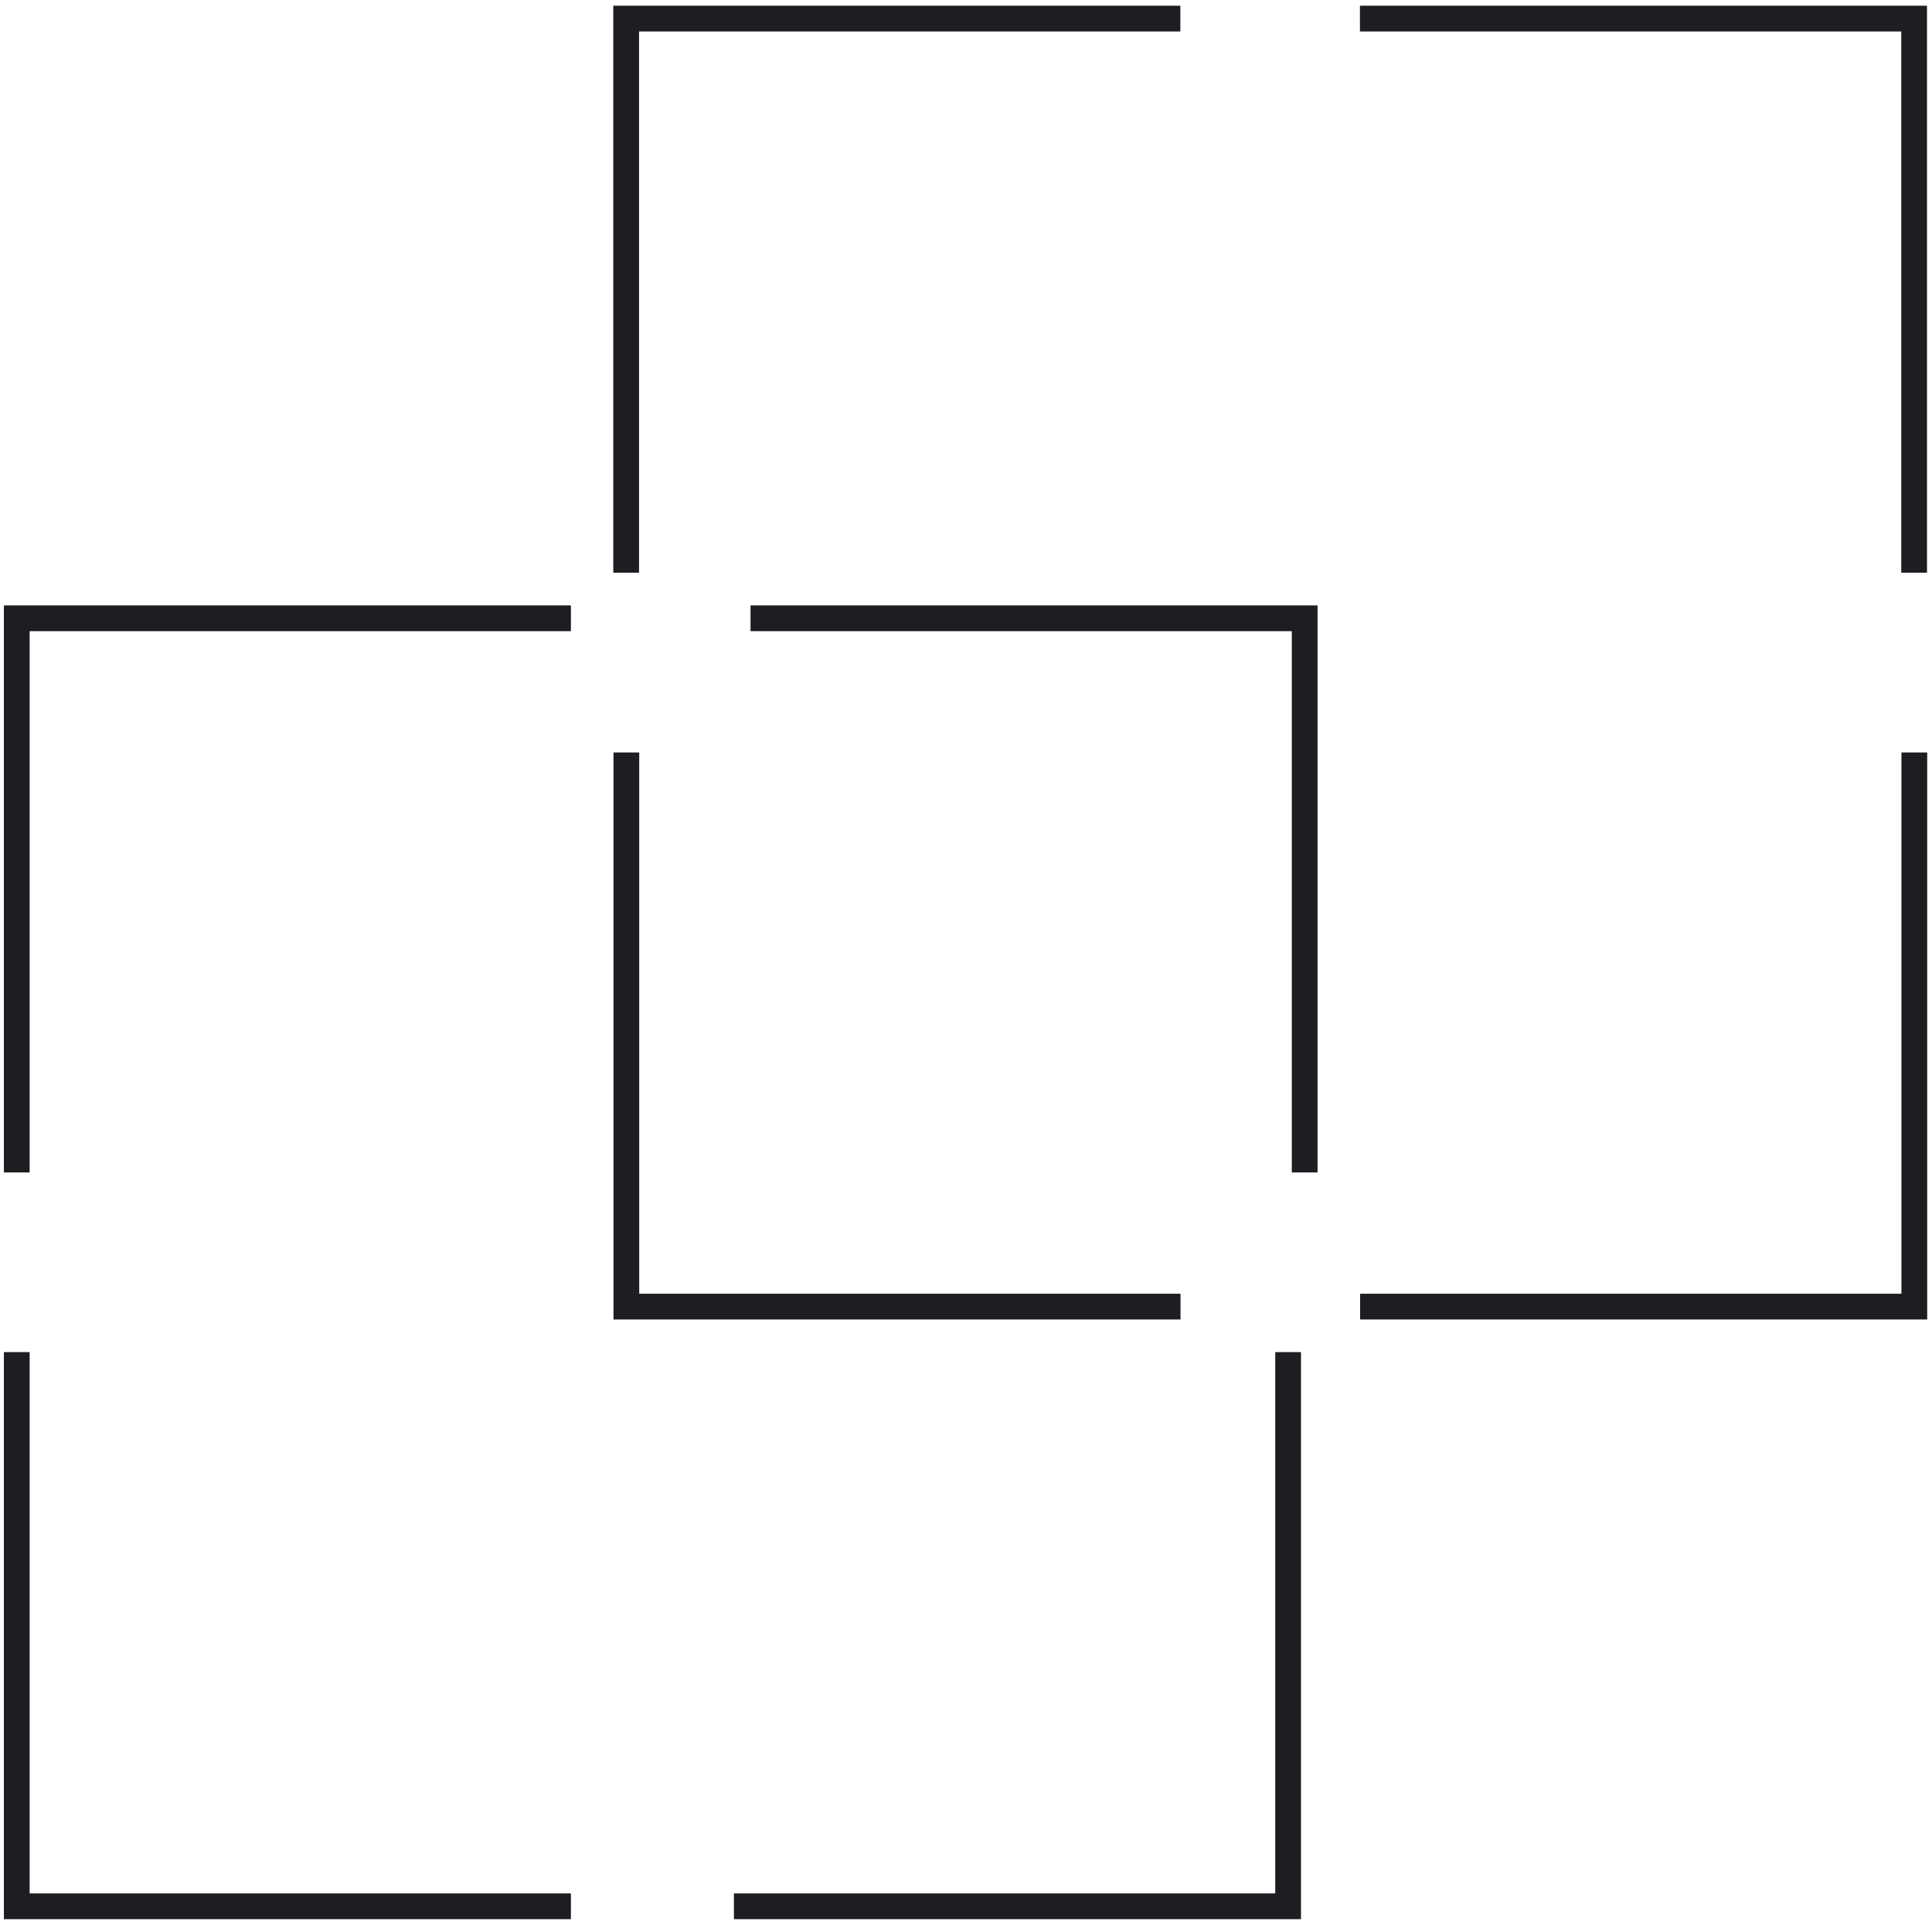 <?xml version="1.0" encoding="UTF-8"?> <svg xmlns="http://www.w3.org/2000/svg" width="40" height="40" viewBox="0 0 40 40" fill="none"><path d="M15.539 12.801H27.012V24.274" stroke="#1D1D22" stroke-width="0.533"></path><path d="M11.82 12.801H0.347V24.274" stroke="#1D1D22" stroke-width="0.533"></path><path d="M11.82 39.468L0.347 39.468L0.347 27.994" stroke="#1D1D22" stroke-width="0.533"></path><path d="M15.195 39.468L26.669 39.468L26.669 27.994" stroke="#1D1D22" stroke-width="0.533"></path><path d="M28.156 0.385H39.63V11.858" stroke="#1D1D22" stroke-width="0.533"></path><path d="M24.438 0.385H12.964V11.858" stroke="#1D1D22" stroke-width="0.533"></path><path d="M24.441 27.052L12.968 27.052L12.968 15.579" stroke="#1D1D22" stroke-width="0.533"></path><path d="M28.16 27.052L39.634 27.052L39.634 15.579" stroke="#1D1D22" stroke-width="0.533"></path></svg> 